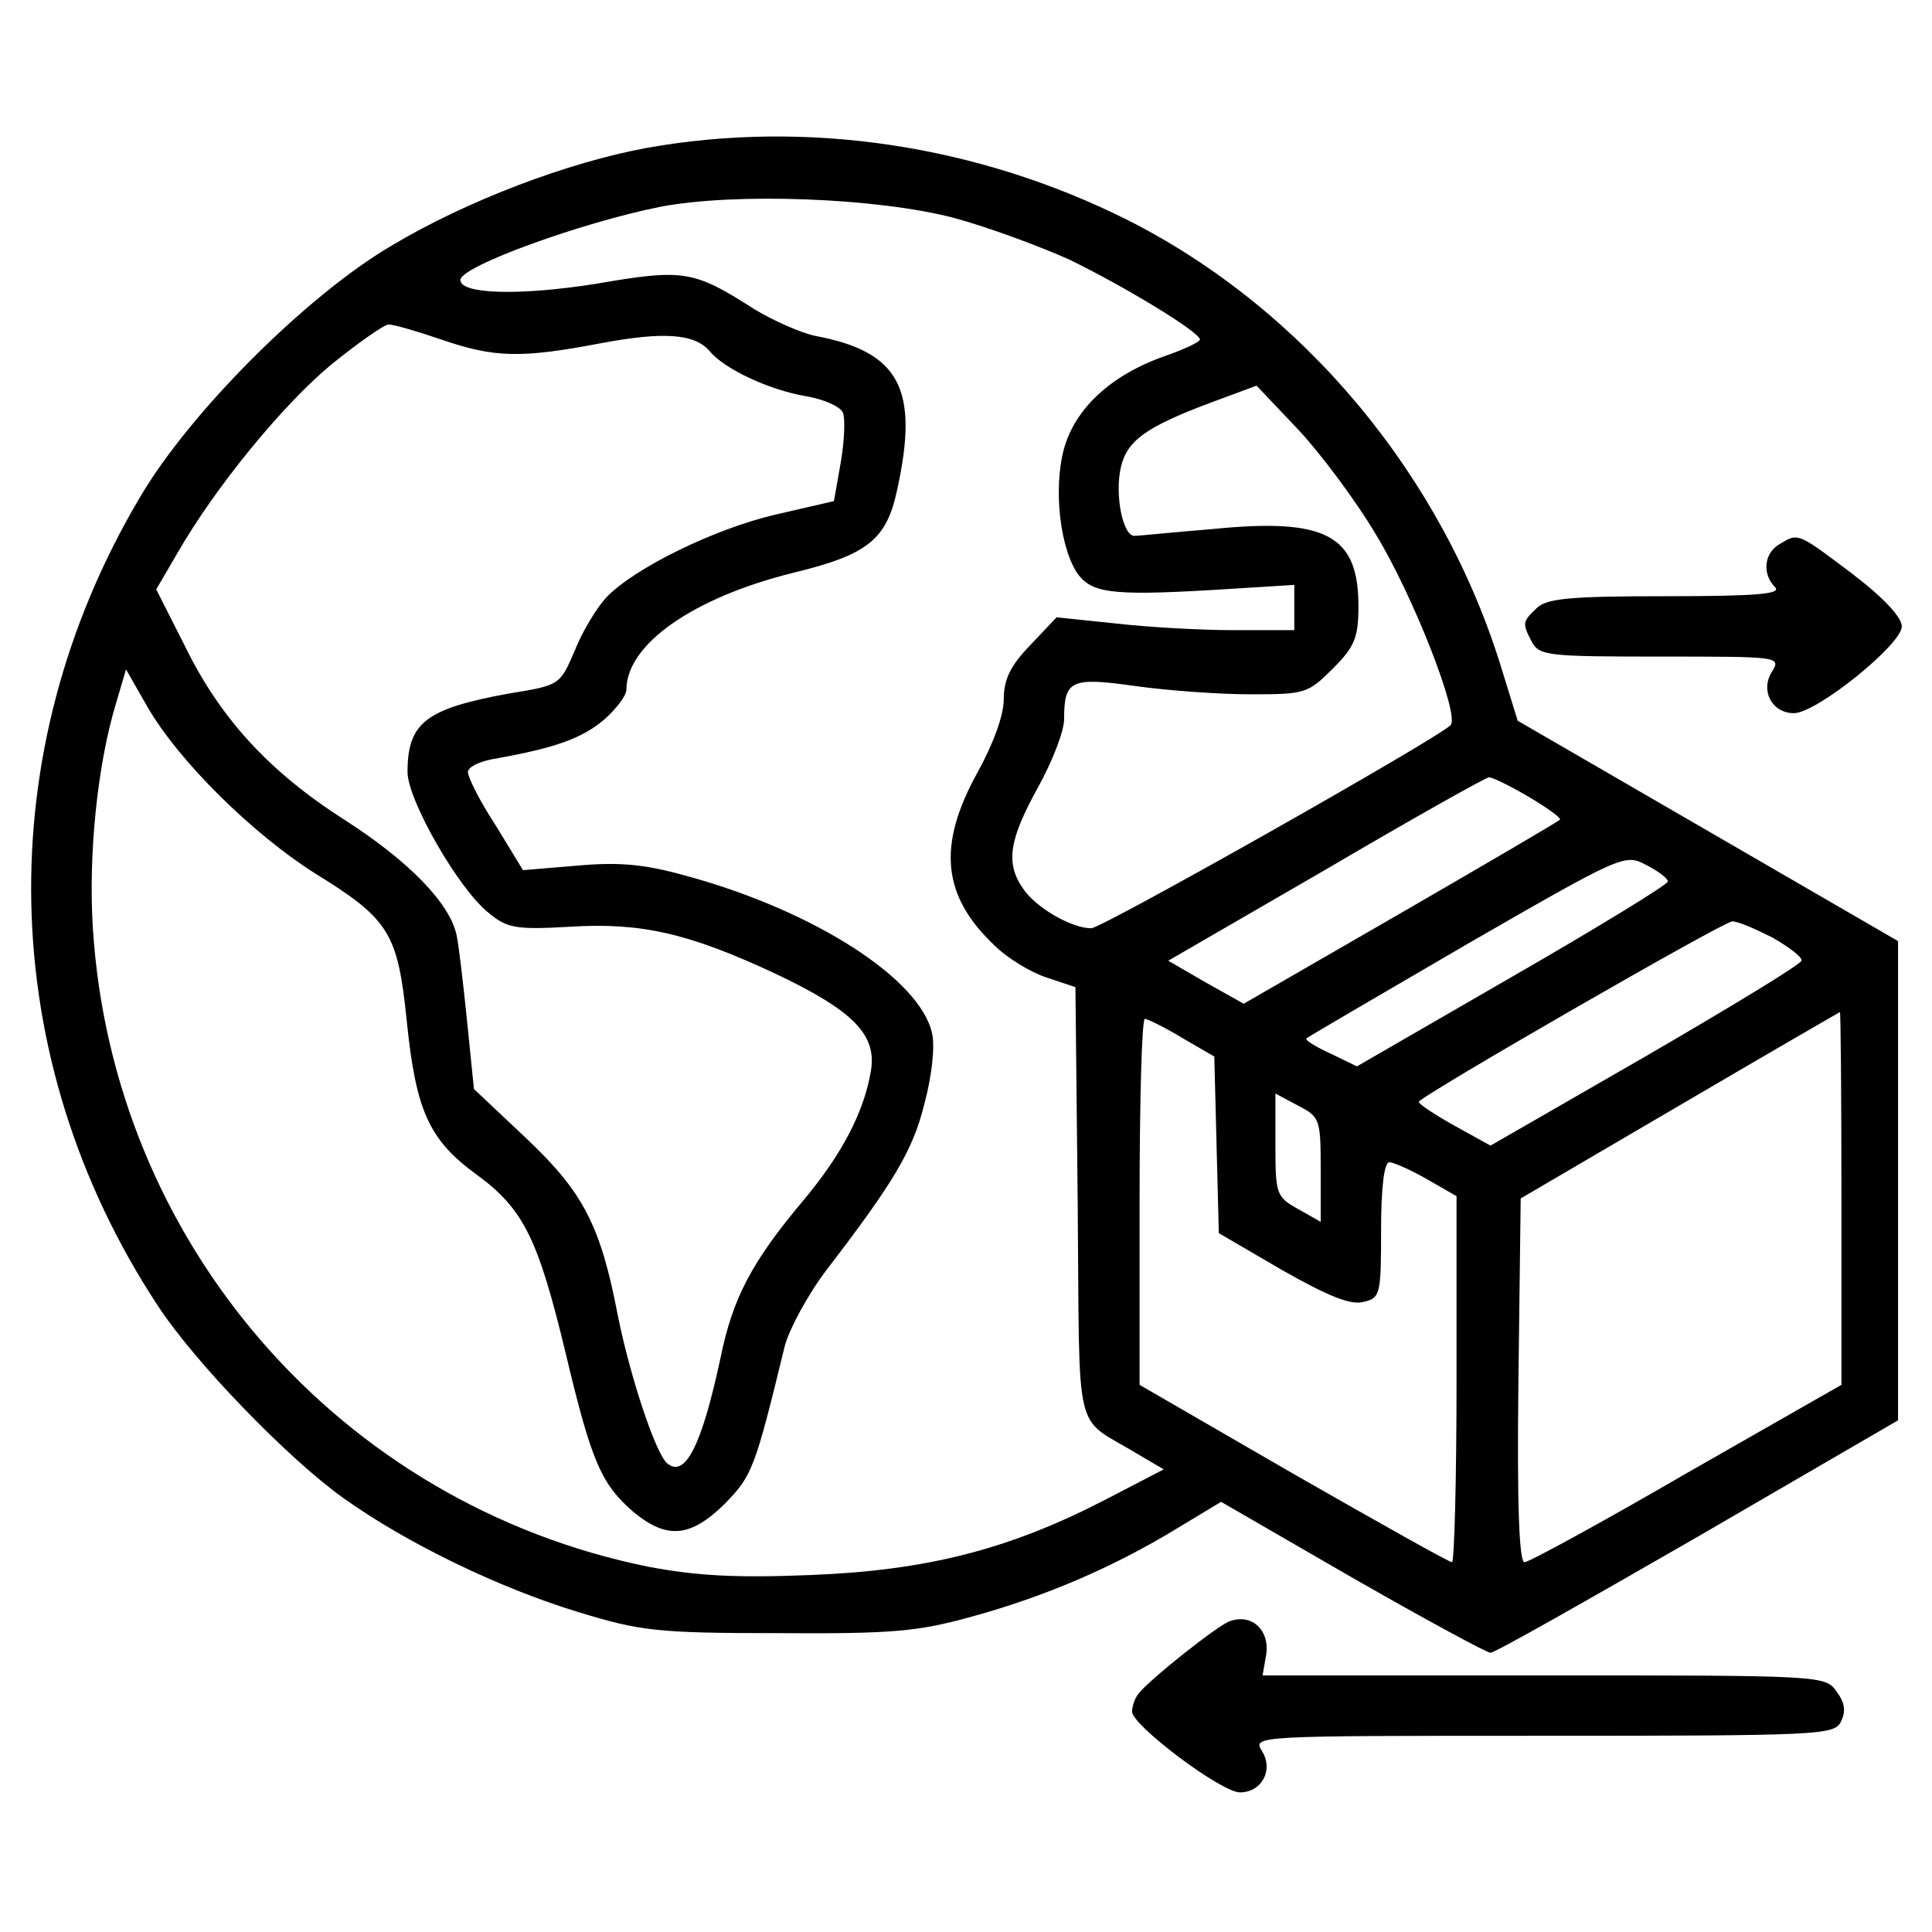 <?xml version="1.0" standalone="no"?>
<!DOCTYPE svg PUBLIC "-//W3C//DTD SVG 20010904//EN"
 "http://www.w3.org/TR/2001/REC-SVG-20010904/DTD/svg10.dtd">
<svg version="1.0" xmlns="http://www.w3.org/2000/svg"
 width="256pt" height="256pt" viewBox="0 0 256 256"
 preserveAspectRatio="xMidYMid meet">

<g transform="translate(0,256) scale(0.1,-0.1)"
fill="#000000" stroke="none">
<path d="M857 2364 c-104 -19 -239 -70 -339 -130 -112 -66 -266 -220 -332
-332 -201 -338 -192 -745 23 -1072 49 -75 173 -203 246 -255 84 -60 206 -119
311 -151 82 -25 103 -28 264 -28 153 -1 186 2 258 22 95 26 187 65 272 117
l58 35 173 -100 c96 -55 179 -100 184 -100 6 0 129 70 275 154 l265 154 0 317
0 318 -252 146 -252 146 -21 68 c-78 256 -262 477 -495 595 -199 100 -426 134
-638 96z m408 -93 c44 -12 112 -37 152 -55 72 -35 173 -96 173 -106 0 -3 -21
-13 -47 -22 -71 -25 -118 -69 -133 -122 -15 -54 -5 -137 20 -169 20 -24 49
-27 205 -17 l80 5 0 -30 0 -30 -80 0 c-44 0 -115 4 -158 9 l-77 8 -35 -37
c-26 -27 -35 -45 -35 -72 0 -21 -14 -59 -35 -97 -53 -96 -47 -163 23 -229 16
-16 47 -35 68 -42 l39 -13 3 -286 c3 -321 -7 -280 80 -333 l34 -20 -79 -41
c-126 -65 -235 -93 -389 -99 -100 -4 -151 -1 -215 11 -409 83 -710 429 -736
847 -6 97 6 216 31 298 l13 44 28 -49 c42 -73 140 -169 222 -221 99 -61 110
-79 122 -196 12 -118 29 -157 92 -203 63 -46 82 -85 119 -239 34 -143 47 -172
90 -209 44 -36 75 -33 120 11 37 38 40 46 80 210 6 22 30 67 55 100 89 116
115 159 130 221 10 37 14 76 10 93 -16 72 -156 162 -324 208 -57 16 -90 19
-146 14 l-72 -6 -36 59 c-21 32 -37 64 -37 71 0 7 17 15 38 18 77 14 112 26
142 51 16 14 30 32 30 40 0 60 88 122 221 155 99 24 124 44 138 111 29 133 3
182 -109 203 -19 4 -55 20 -80 35 -81 52 -94 54 -210 34 -101 -16 -180 -14
-180 5 0 18 160 76 265 97 99 19 288 12 390 -15z m-680 -161 c70 -24 105 -25
210 -5 85 16 126 13 146 -11 19 -23 79 -51 127 -59 24 -4 46 -14 49 -22 3 -8
2 -37 -3 -66 l-9 -51 -78 -18 c-81 -19 -187 -71 -224 -110 -12 -13 -31 -44
-41 -69 -20 -47 -20 -47 -88 -58 -109 -20 -134 -38 -134 -104 0 -37 68 -156
108 -187 24 -20 36 -22 107 -18 95 6 158 -9 270 -61 106 -50 137 -82 129 -130
-9 -54 -38 -110 -89 -171 -69 -82 -94 -130 -110 -208 -25 -117 -47 -161 -71
-141 -15 13 -48 111 -65 194 -23 121 -46 165 -121 236 l-70 66 -9 89 c-5 49
-11 101 -14 115 -9 42 -63 98 -149 153 -100 64 -165 135 -212 232 l-37 73 28
48 c50 87 139 196 204 250 36 29 70 53 76 53 7 0 38 -9 70 -20z m1238 -258
c50 -82 112 -241 99 -253 -21 -20 -462 -269 -476 -269 -26 0 -73 27 -90 52
-24 34 -19 65 19 134 19 34 35 75 35 91 0 52 9 56 94 44 43 -6 111 -11 153
-11 72 0 76 1 109 34 29 29 34 41 34 83 0 94 -43 117 -193 102 -50 -4 -97 -9
-104 -9 -15 0 -26 53 -18 90 8 36 33 54 118 86 l62 23 55 -58 c30 -32 77 -95
103 -139z m203 -348 c25 -15 43 -28 41 -30 -1 -2 -97 -58 -211 -124 l-208
-120 -50 28 -50 29 209 121 c114 67 212 122 216 122 5 0 29 -12 53 -26z m184
-112 c0 -4 -93 -61 -206 -126 l-206 -119 -35 17 c-20 9 -34 18 -32 20 2 2 98
58 213 125 205 118 209 120 237 105 16 -8 29 -18 29 -22z m138 -74 c23 -13 41
-27 39 -31 -1 -5 -95 -62 -207 -127 l-205 -118 -47 26 c-27 15 -48 29 -48 32
1 7 402 238 415 239 6 1 29 -9 53 -21z m92 -345 l0 -248 -205 -117 c-112 -65
-209 -118 -215 -118 -7 0 -10 76 -8 241 l3 241 210 123 c116 68 211 123 213
124 1 1 2 -110 2 -246z m-874 212 l43 -25 3 -117 3 -117 84 -49 c60 -34 91
-47 108 -42 22 5 23 10 23 95 0 56 4 90 11 90 5 0 28 -10 49 -22 l40 -23 0
-242 c0 -134 -3 -243 -6 -243 -4 0 -98 53 -210 117 l-204 118 0 242 c0 134 3
243 7 243 3 0 26 -11 49 -25z m184 -175 l0 -69 -30 17 c-29 16 -30 20 -30 85
l0 68 30 -16 c29 -15 30 -18 30 -85z"/>
<path d="M2358 1839 c-21 -12 -23 -40 -6 -57 9 -9 -23 -12 -144 -12 -129 0
-159 -3 -172 -16 -19 -18 -19 -20 -6 -45 10 -18 23 -19 170 -19 158 0 160 0
148 -20 -16 -25 0 -55 29 -55 30 0 143 91 143 115 0 12 -24 38 -66 70 -73 55
-71 54 -96 39z"/>
<path d="M1630 412 c-16 -5 -110 -80 -122 -97 -4 -5 -8 -16 -8 -23 0 -18 118
-107 143 -107 29 0 45 30 29 55 -12 20 -10 20 373 20 363 0 385 1 394 18 7 14
6 25 -5 40 -15 22 -18 22 -388 22 l-373 0 5 29 c4 31 -19 53 -48 43z"/>
</g>
</svg>
